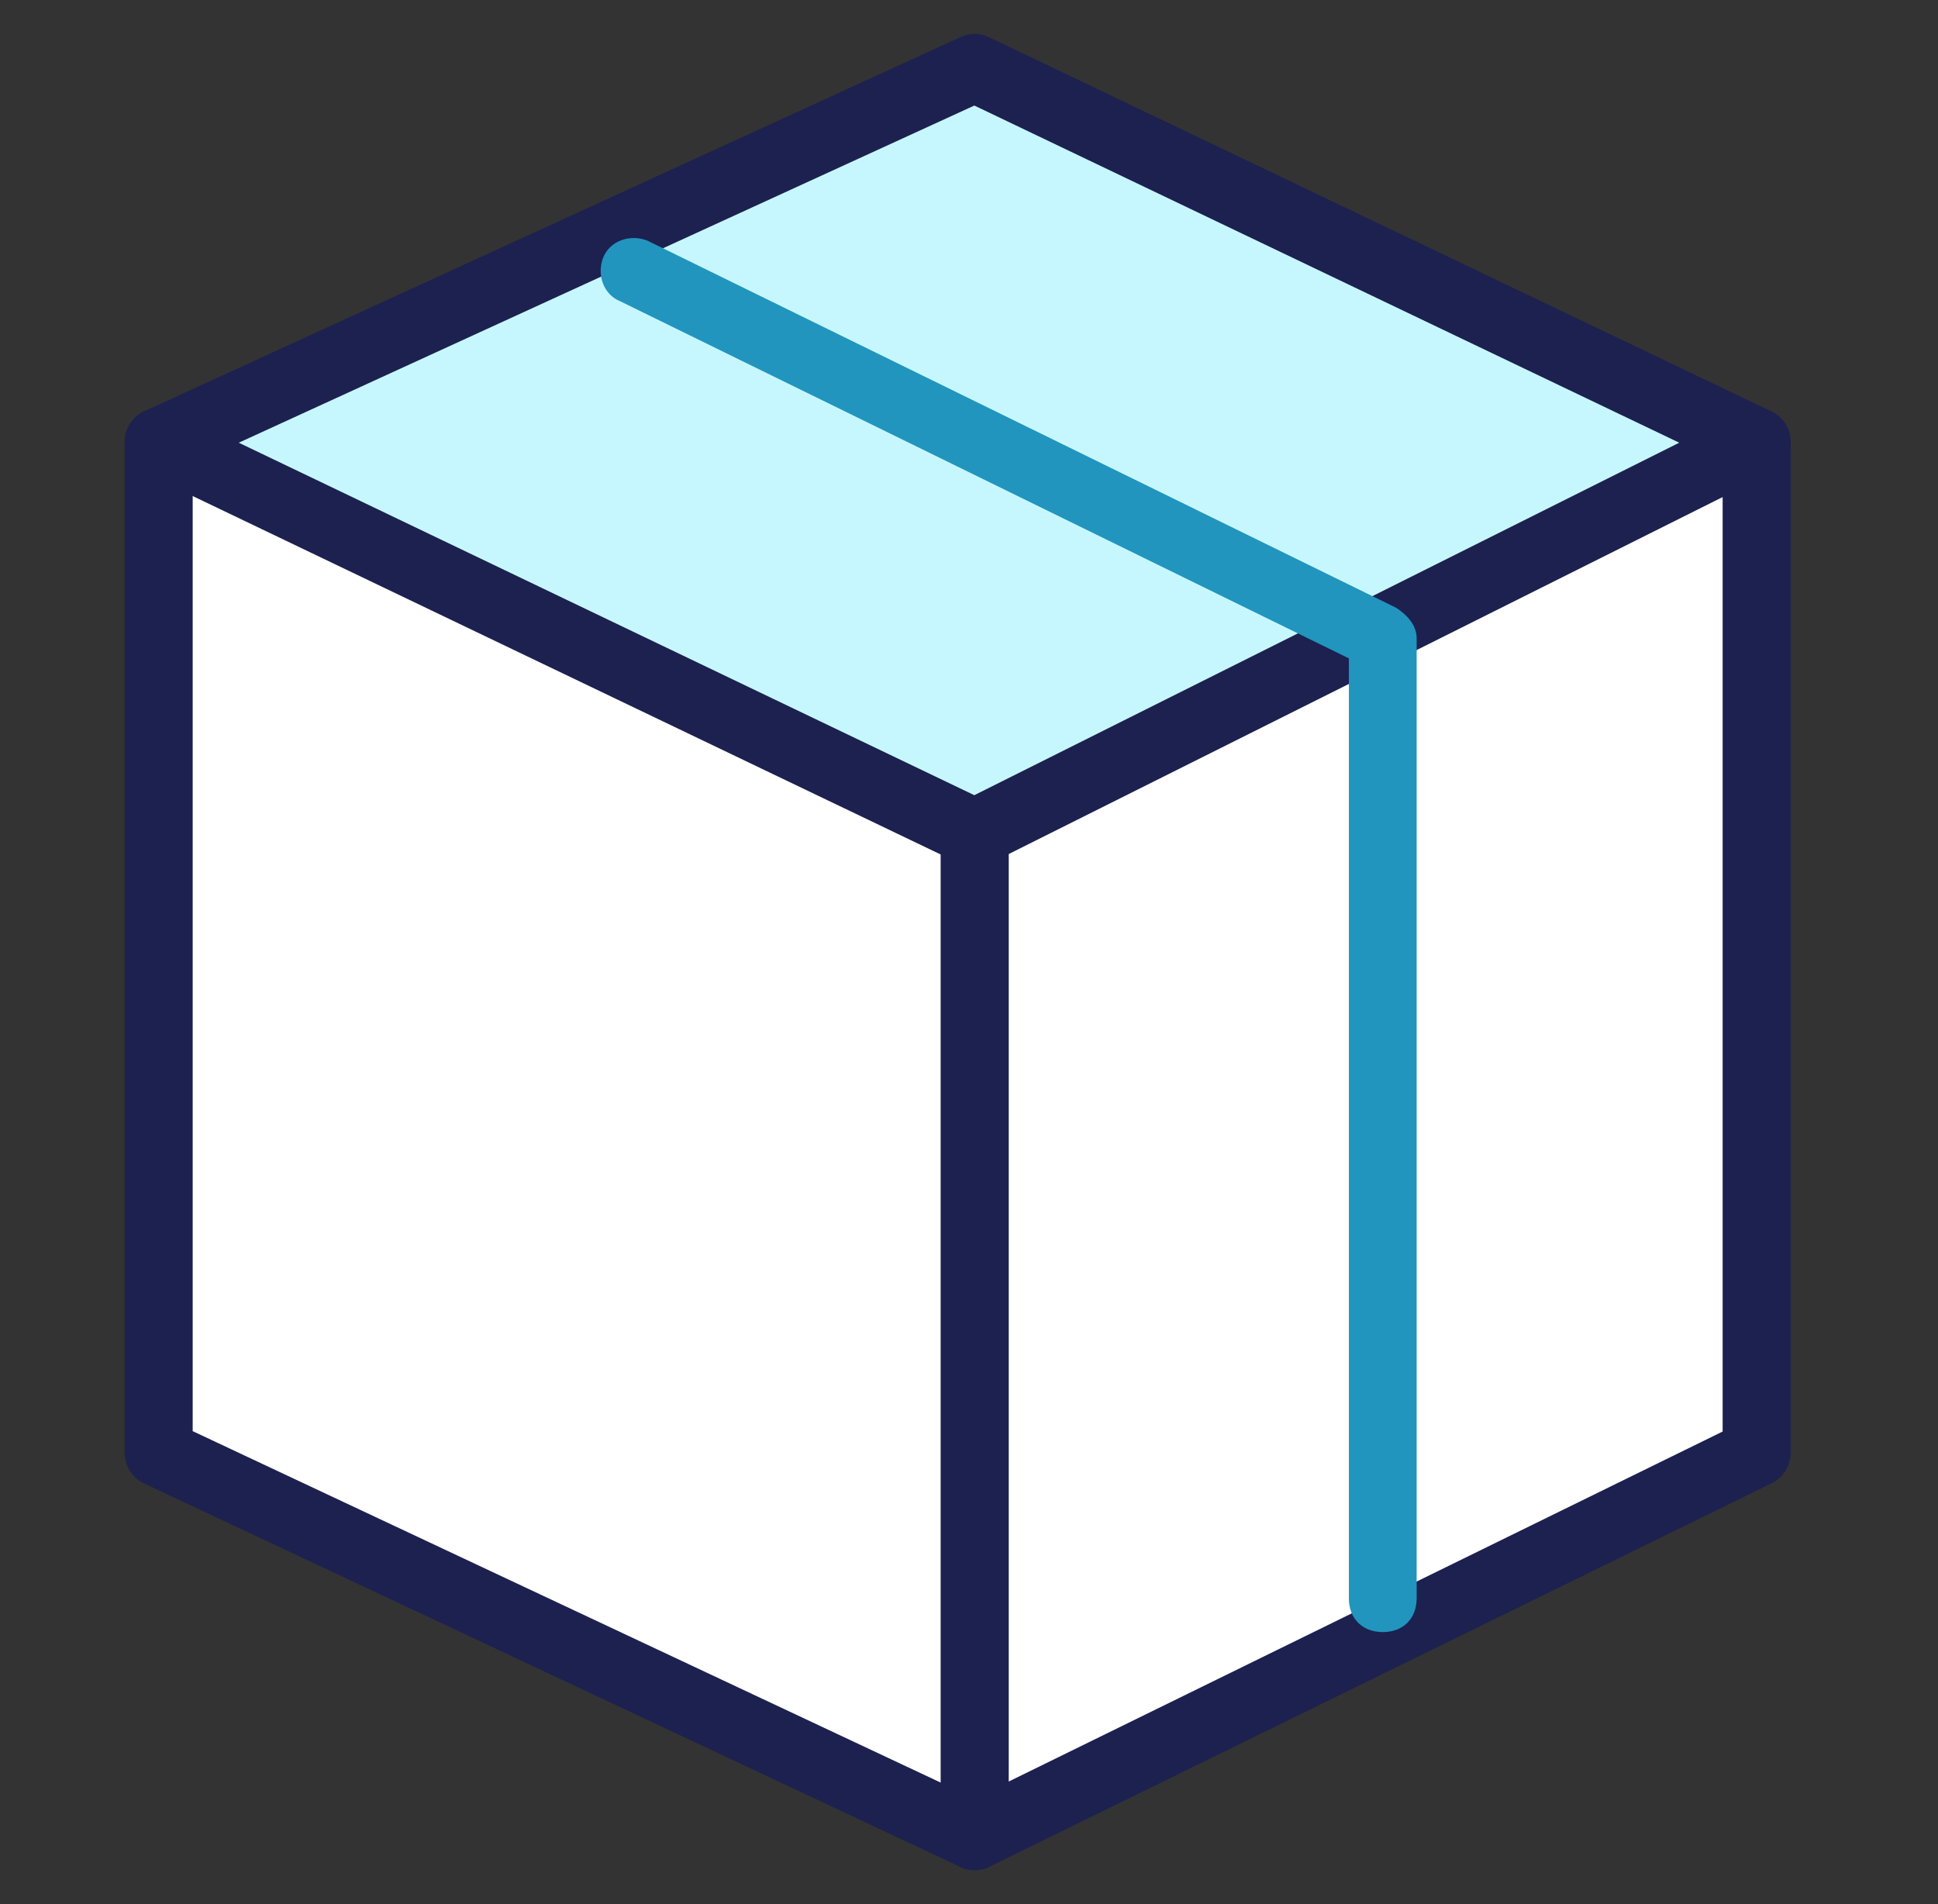 <svg width="57" height="56" viewBox="0 0 57 56" fill="none" xmlns="http://www.w3.org/2000/svg">
<rect x="0" y="0" width="57" height="56" fill="#333333" stroke="none"/>
<path d="M28.666 54V24.275L51.666 13V42.725L28.666 54Z" fill="white" stroke="#1C2150" stroke-width="2" stroke-linecap="round" stroke-linejoin="round"/>
<path d="M28.666 54V24.275L4.667 13V42.725L28.666 54Z" fill="white" stroke="#1C2150" stroke-width="2" stroke-linecap="round" stroke-linejoin="round"/>
<path d="M4.667 13L28.666 24.5L51.666 13L28.666 2L4.667 13Z" fill="#C7F7FE" stroke="#1C2150" stroke-width="2" stroke-linecap="round" stroke-linejoin="round"/>
<path d="M40.67 48C40.072 48 39.673 47.604 39.673 47.009L39.673 19.363L18.241 8.86C17.743 8.661 17.544 8.067 17.743 7.571C17.942 7.076 18.54 6.878 19.039 7.076L41.068 17.877C41.367 18.075 41.666 18.372 41.666 18.769L41.666 47.009C41.666 47.604 41.268 48 40.67 48Z" fill="#2195BE"/>
</svg>
